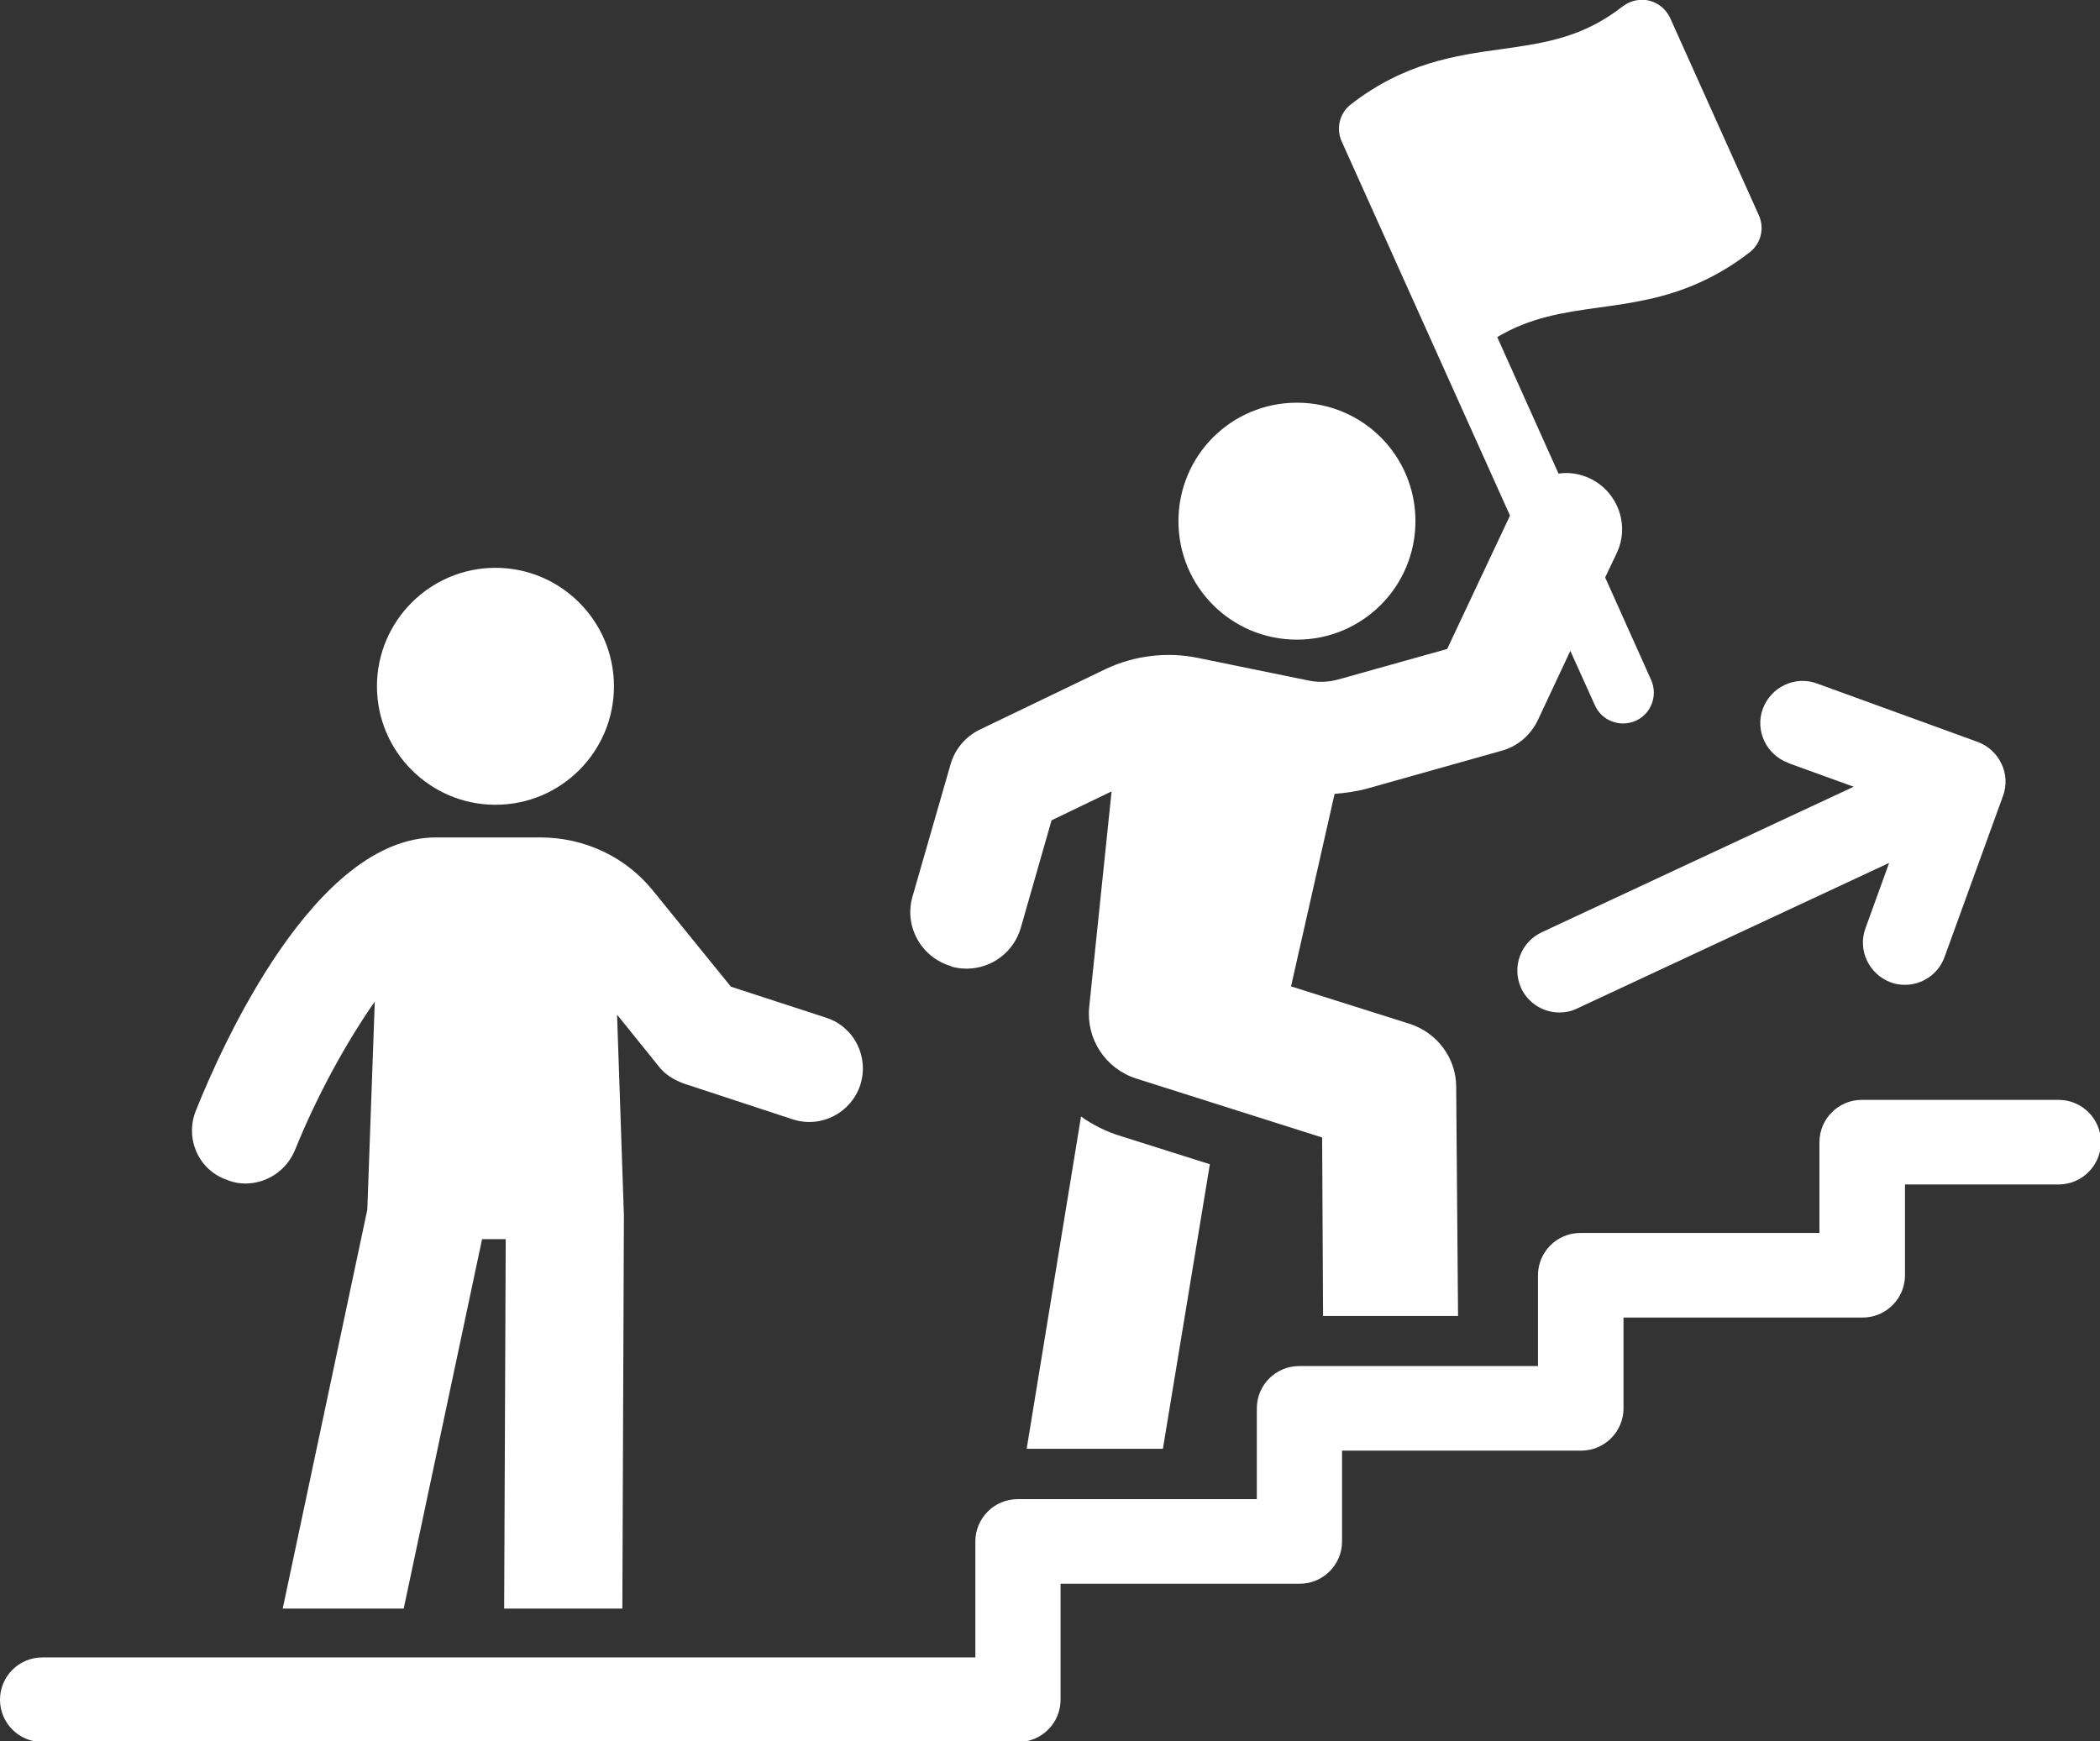 <?xml version="1.0" encoding="UTF-8"?><svg id="_レイヤー_2" xmlns="http://www.w3.org/2000/svg" viewBox="0 0 67.52 56"><rect x="0" y="0" width="67.52" height="56" fill="#333333" stroke="none"/><defs><style>.cls-1{fill:#fff;}</style></defs><g id="T"><path class="cls-1" d="M57.5,24.54l2.1.76-10.03,4.68c-.68.32-.97,1.12-.66,1.8.23.49.72.78,1.23.78.19,0,.39-.04.57-.13l10.03-4.68-.76,2.1c-.26.7.11,1.48.81,1.74.15.06.31.08.46.08.55,0,1.07-.34,1.27-.89l1.88-5.18c.26-.7-.11-1.48-.81-1.74l-5.17-1.88c-.7-.26-1.48.11-1.74.81-.26.7.11,1.48.81,1.74Z"/><path class="cls-1" d="M34.76,35.89l-1.75,10.7h4.38l1.51-9.15-2.88-.91c-.46-.14-.89-.36-1.27-.63Z"/><path class="cls-1" d="M30.58,31.08c.17.05.33.07.5.07.79,0,1.51-.52,1.74-1.31l.99-3.46,1.93-.93-.72,6.94c-.1,1.02.52,1.97,1.5,2.29l5.99,1.9.03,5.74h4.34l-.06-7.37c0-.93-.62-1.75-1.51-2.03l-3.8-1.2,1.4-6.19c.36-.03.73-.08,1.08-.18l4.3-1.21c.51-.14.92-.5,1.15-.97l1.05-2.24.79,1.75c.22.5.81.72,1.31.5.5-.22.72-.81.5-1.31l-1.48-3.3.37-.78c.43-.9.04-1.98-.87-2.41-.33-.15-.67-.2-1-.15l-1.97-4.39c1.06-.63,2.1-.79,3.27-.95,1.01-.14,2.11-.29,3.25-.81.53-.24,1.06-.55,1.6-.97.36-.28.48-.77.29-1.19l-2.85-6.34c-.13-.28-.37-.48-.67-.56-.3-.07-.61,0-.85.18-1.29,1.01-2.5,1.18-3.9,1.38-1.47.2-3.13.44-4.85,1.78-.36.28-.48.77-.29,1.19l5.41,12.03-2.02,4.29-3.5.98c-.32.09-.66.1-.98.03l-3.52-.72c-1-.21-2.07-.08-2.99.36l-4.03,1.94c-.46.22-.81.63-.95,1.13l-1.22,4.24c-.28.96.28,1.96,1.24,2.24Z"/><path class="cls-1" d="M66.16,35.37h-6.3c-.75,0-1.36.61-1.36,1.36v2.92h-7.69c-.75,0-1.36.61-1.36,1.36v2.92h-7.68c-.75,0-1.36.61-1.36,1.36v2.92h-7.69c-.75,0-1.36.61-1.36,1.36v3.73H1.36c-.75,0-1.36.61-1.36,1.36s.61,1.36,1.36,1.36h31.38c.75,0,1.36-.61,1.36-1.36v-3.73h7.69c.75,0,1.36-.61,1.36-1.36v-2.92h7.69c.75,0,1.36-.61,1.36-1.36v-2.92h7.69c.75,0,1.36-.61,1.36-1.36v-2.92h4.94c.75,0,1.36-.61,1.36-1.36s-.61-1.36-1.36-1.36Z"/><path class="cls-1" d="M41.7,20.57c2.1,0,3.81-1.7,3.81-3.81s-1.7-3.81-3.81-3.81-3.81,1.7-3.81,3.81,1.7,3.81,3.81,3.81Z"/><path class="cls-1" d="M7.27,37.93c.2.09.42.13.62.13.69,0,1.33-.42,1.6-1.09.71-1.76,1.67-3.49,2.56-4.76l-.24,6.69-2.72,12.83h3.89l2.52-11.88h.76l-.05,11.88h3.8l.05-12.65-.22-6.45,1.33,1.65c.2.27.49.44.8.56l3.53,1.16c.91.29,1.87-.22,2.16-1.11.29-.91-.2-1.87-1.09-2.16l-3.07-1-2.49-3.07c-.89-1.11-2.22-1.73-3.65-1.73h-3.34c-3.91,0-6.89,6.71-7.72,8.78-.36.89.07,1.89.96,2.22Z"/><path class="cls-1" d="M15.93,25.88c2.11,0,3.81-1.71,3.81-3.81s-1.71-3.81-3.81-3.81-3.81,1.71-3.81,3.81,1.71,3.81,3.81,3.81Z"/></g></svg>